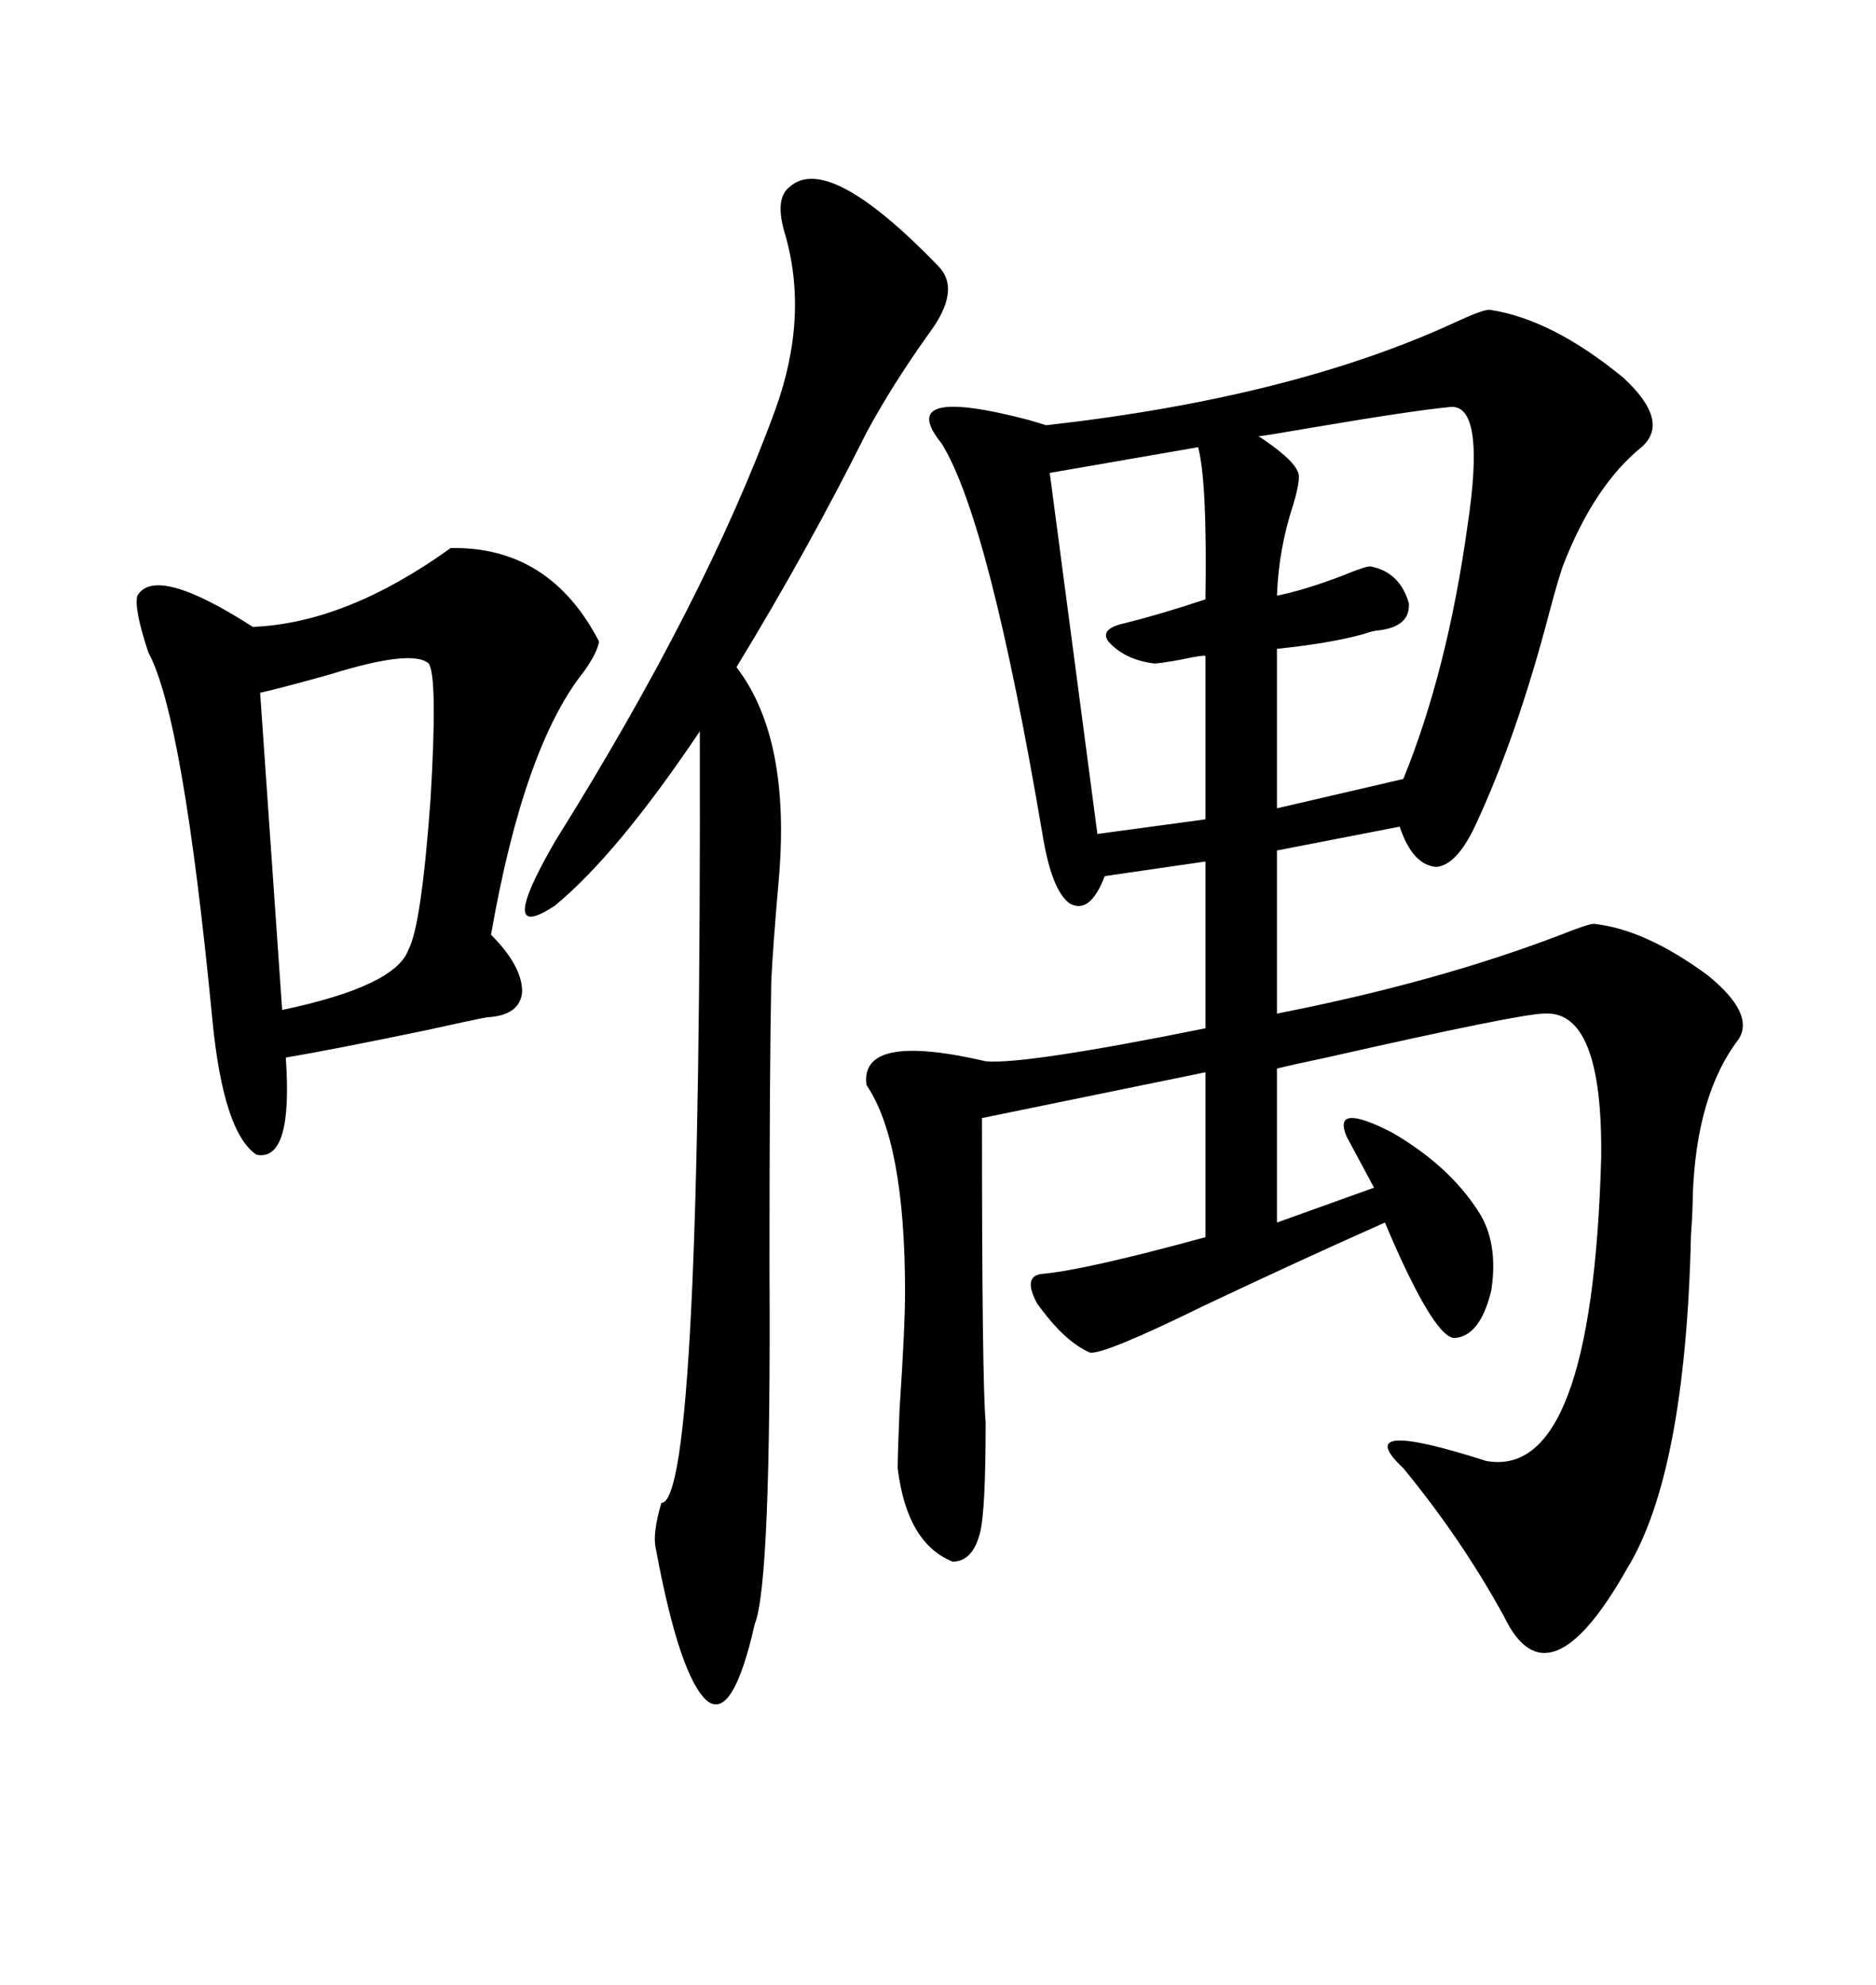 <svg xmlns="http://www.w3.org/2000/svg" xmlns:xlink="http://www.w3.org/1999/xlink" width="300" height="317.285"><path d="M238.18 49.51L238.18 49.51Q248.14 50.98 259.57 60.35L259.57 60.35Q267.19 67.38 262.50 71.48L262.50 71.48Q254.88 77.64 249.90 90.53L249.90 90.53Q249.02 93.16 247.85 97.56L247.85 97.56Q242.58 117.77 235.84 132.13L235.84 132.13Q232.91 138.28 229.69 138.57L229.69 138.57Q225.88 138.28 223.83 132.13L223.83 132.13L204.20 135.94L204.20 162.01Q229.69 157.03 249.61 149.41L249.61 149.41Q254.00 147.66 254.88 147.66L254.88 147.66Q263.09 148.54 273.05 155.86L273.05 155.86Q280.66 162.01 278.03 166.11L278.03 166.11Q271.29 174.90 270.70 191.02L270.70 191.02Q270.70 193.36 270.41 197.46L270.41 197.46Q269.53 235.55 260.16 250.78L260.16 250.78Q247.56 273.05 240.53 258.40L240.53 258.40Q233.79 246.09 224.41 234.67L224.41 234.67Q215.63 226.46 237.60 233.50L237.60 233.50Q254.59 236.72 256.05 185.16L256.05 185.16Q256.35 161.43 246.97 162.01L246.97 162.01Q243.16 162.01 212.11 169.04L212.11 169.04Q206.54 170.21 204.20 170.80L204.20 170.80L204.20 195.41L219.73 189.84Q217.38 185.45 215.33 181.64L215.33 181.64Q212.99 176.07 222.66 181.05L222.66 181.05Q231.74 186.33 236.43 193.65L236.43 193.65Q239.65 198.63 238.48 206.25L238.48 206.25Q236.72 213.57 232.62 213.87L232.62 213.87Q229.69 213.87 223.24 199.51L223.24 199.51Q222.07 196.88 221.48 195.41L221.48 195.41Q208.89 200.98 192.77 208.59L192.77 208.59Q176.66 216.50 174.32 216.21L174.32 216.21Q170.21 214.45 165.82 208.30L165.82 208.30Q163.48 203.91 166.70 203.61L166.70 203.61Q173.44 203.03 192.77 197.75L192.77 197.75L192.77 171.39L157.03 178.71Q157.03 220.90 157.62 227.34L157.62 227.34Q157.62 241.41 156.74 244.92L156.74 244.92Q155.57 249.61 152.34 249.61L152.34 249.61Q145.02 246.68 143.55 234.67L143.55 234.67Q143.55 232.62 143.85 225.29L143.85 225.29Q144.73 212.11 144.73 206.54L144.73 206.54Q144.73 182.52 138.57 173.44L138.57 173.44Q137.40 164.94 157.62 169.63L157.62 169.63Q163.77 170.21 192.77 164.36L192.77 164.36L192.77 137.70L176.66 140.04Q174.32 146.19 171.09 144.43L171.09 144.43Q168.16 142.38 166.70 133.30L166.70 133.30Q158.20 83.20 150.59 70.90L150.59 70.90Q142.97 61.52 164.36 67.09L164.36 67.09Q166.41 67.68 167.29 67.97L167.29 67.97Q206.54 63.57 232.62 51.56L232.62 51.56Q237.01 49.51 238.18 49.51ZM72.07 87.60L72.07 87.60Q87.89 87.30 95.80 102.54L95.80 102.54Q95.51 104.30 93.46 107.23L93.46 107.23Q83.79 119.24 78.52 149.41L78.52 149.41Q83.50 154.39 83.50 158.50L83.50 158.50Q83.20 162.30 77.93 162.60L77.93 162.60Q76.17 162.89 68.26 164.65L68.26 164.65Q52.73 167.87 45.70 169.04L45.70 169.04Q46.88 185.74 41.02 184.57L41.02 184.57Q35.74 181.05 33.98 163.18L33.98 163.18Q29.30 114.55 23.73 104.30L23.73 104.30Q21.39 97.27 21.97 95.21L21.97 95.21Q24.90 90.23 40.43 100.20L40.43 100.20Q55.37 99.61 72.07 87.60ZM126.27 29.88L126.27 29.88Q132.42 24.32 150 42.48L150 42.48Q153.81 46.29 148.54 53.32L148.54 53.32Q142.68 61.52 138.57 69.14L138.57 69.14Q129.20 87.89 117.77 106.64L117.77 106.64Q126.56 118.07 124.51 140.92L124.51 140.92Q123.63 150.88 123.34 156.74L123.34 156.74Q123.05 171.39 123.05 202.44L123.05 202.44Q123.34 253.13 120.70 259.57L120.70 259.57Q117.19 275.10 113.09 271.88L113.09 271.88Q108.69 268.07 104.88 247.56L104.88 247.56Q104.30 245.21 105.76 240.23L105.76 240.23Q112.21 240.23 111.91 116.89L111.91 116.89Q98.73 136.52 88.77 144.73L88.77 144.73Q79.10 151.17 88.77 134.47L88.77 134.47Q112.79 96.09 123.93 65.63L123.93 65.63Q129.49 50.39 125.39 36.91L125.39 36.91Q123.93 31.64 126.27 29.88ZM232.03 65.04L232.03 65.04Q225.88 65.63 210.35 68.26L210.35 68.26Q201.86 69.73 201.27 69.73L201.27 69.73Q201.27 69.73 202.15 70.31L202.15 70.31Q207.71 74.12 207.71 76.17L207.71 76.17Q207.71 77.64 206.84 80.57L206.84 80.57Q204.49 87.60 204.20 95.21L204.20 95.21Q208.59 94.34 214.75 91.99L214.75 91.99Q218.26 90.53 219.14 90.53L219.14 90.53Q223.83 91.41 225.29 96.39L225.29 96.39Q225.59 100.20 220.31 100.78L220.31 100.78Q219.73 100.78 217.97 101.37L217.97 101.37Q212.70 102.83 204.20 103.71L204.20 103.71L204.20 129.20L224.41 124.51Q231.45 107.23 234.67 84.08L234.67 84.08Q237.60 64.75 232.03 65.04ZM68.55 106.05L68.55 106.05Q65.92 103.71 52.73 107.81L52.73 107.81Q45.41 109.86 41.60 110.74L41.60 110.74L45.12 161.43Q63.28 157.62 65.33 151.76L65.33 151.76Q67.38 147.95 68.85 127.73L68.85 127.73Q70.02 108.11 68.55 106.05ZM191.60 71.48L191.60 71.48L167.87 75.59L175.49 133.30L192.77 130.96L192.77 104.88Q192.77 104.59 188.67 105.47L188.67 105.47Q185.45 106.05 184.57 106.05L184.57 106.05Q179.88 105.47 177.25 102.54L177.25 102.54Q175.78 100.49 179.88 99.61L179.88 99.61Q185.74 98.14 192.77 95.80L192.77 95.80Q193.07 77.05 191.60 71.48Z"/></svg>